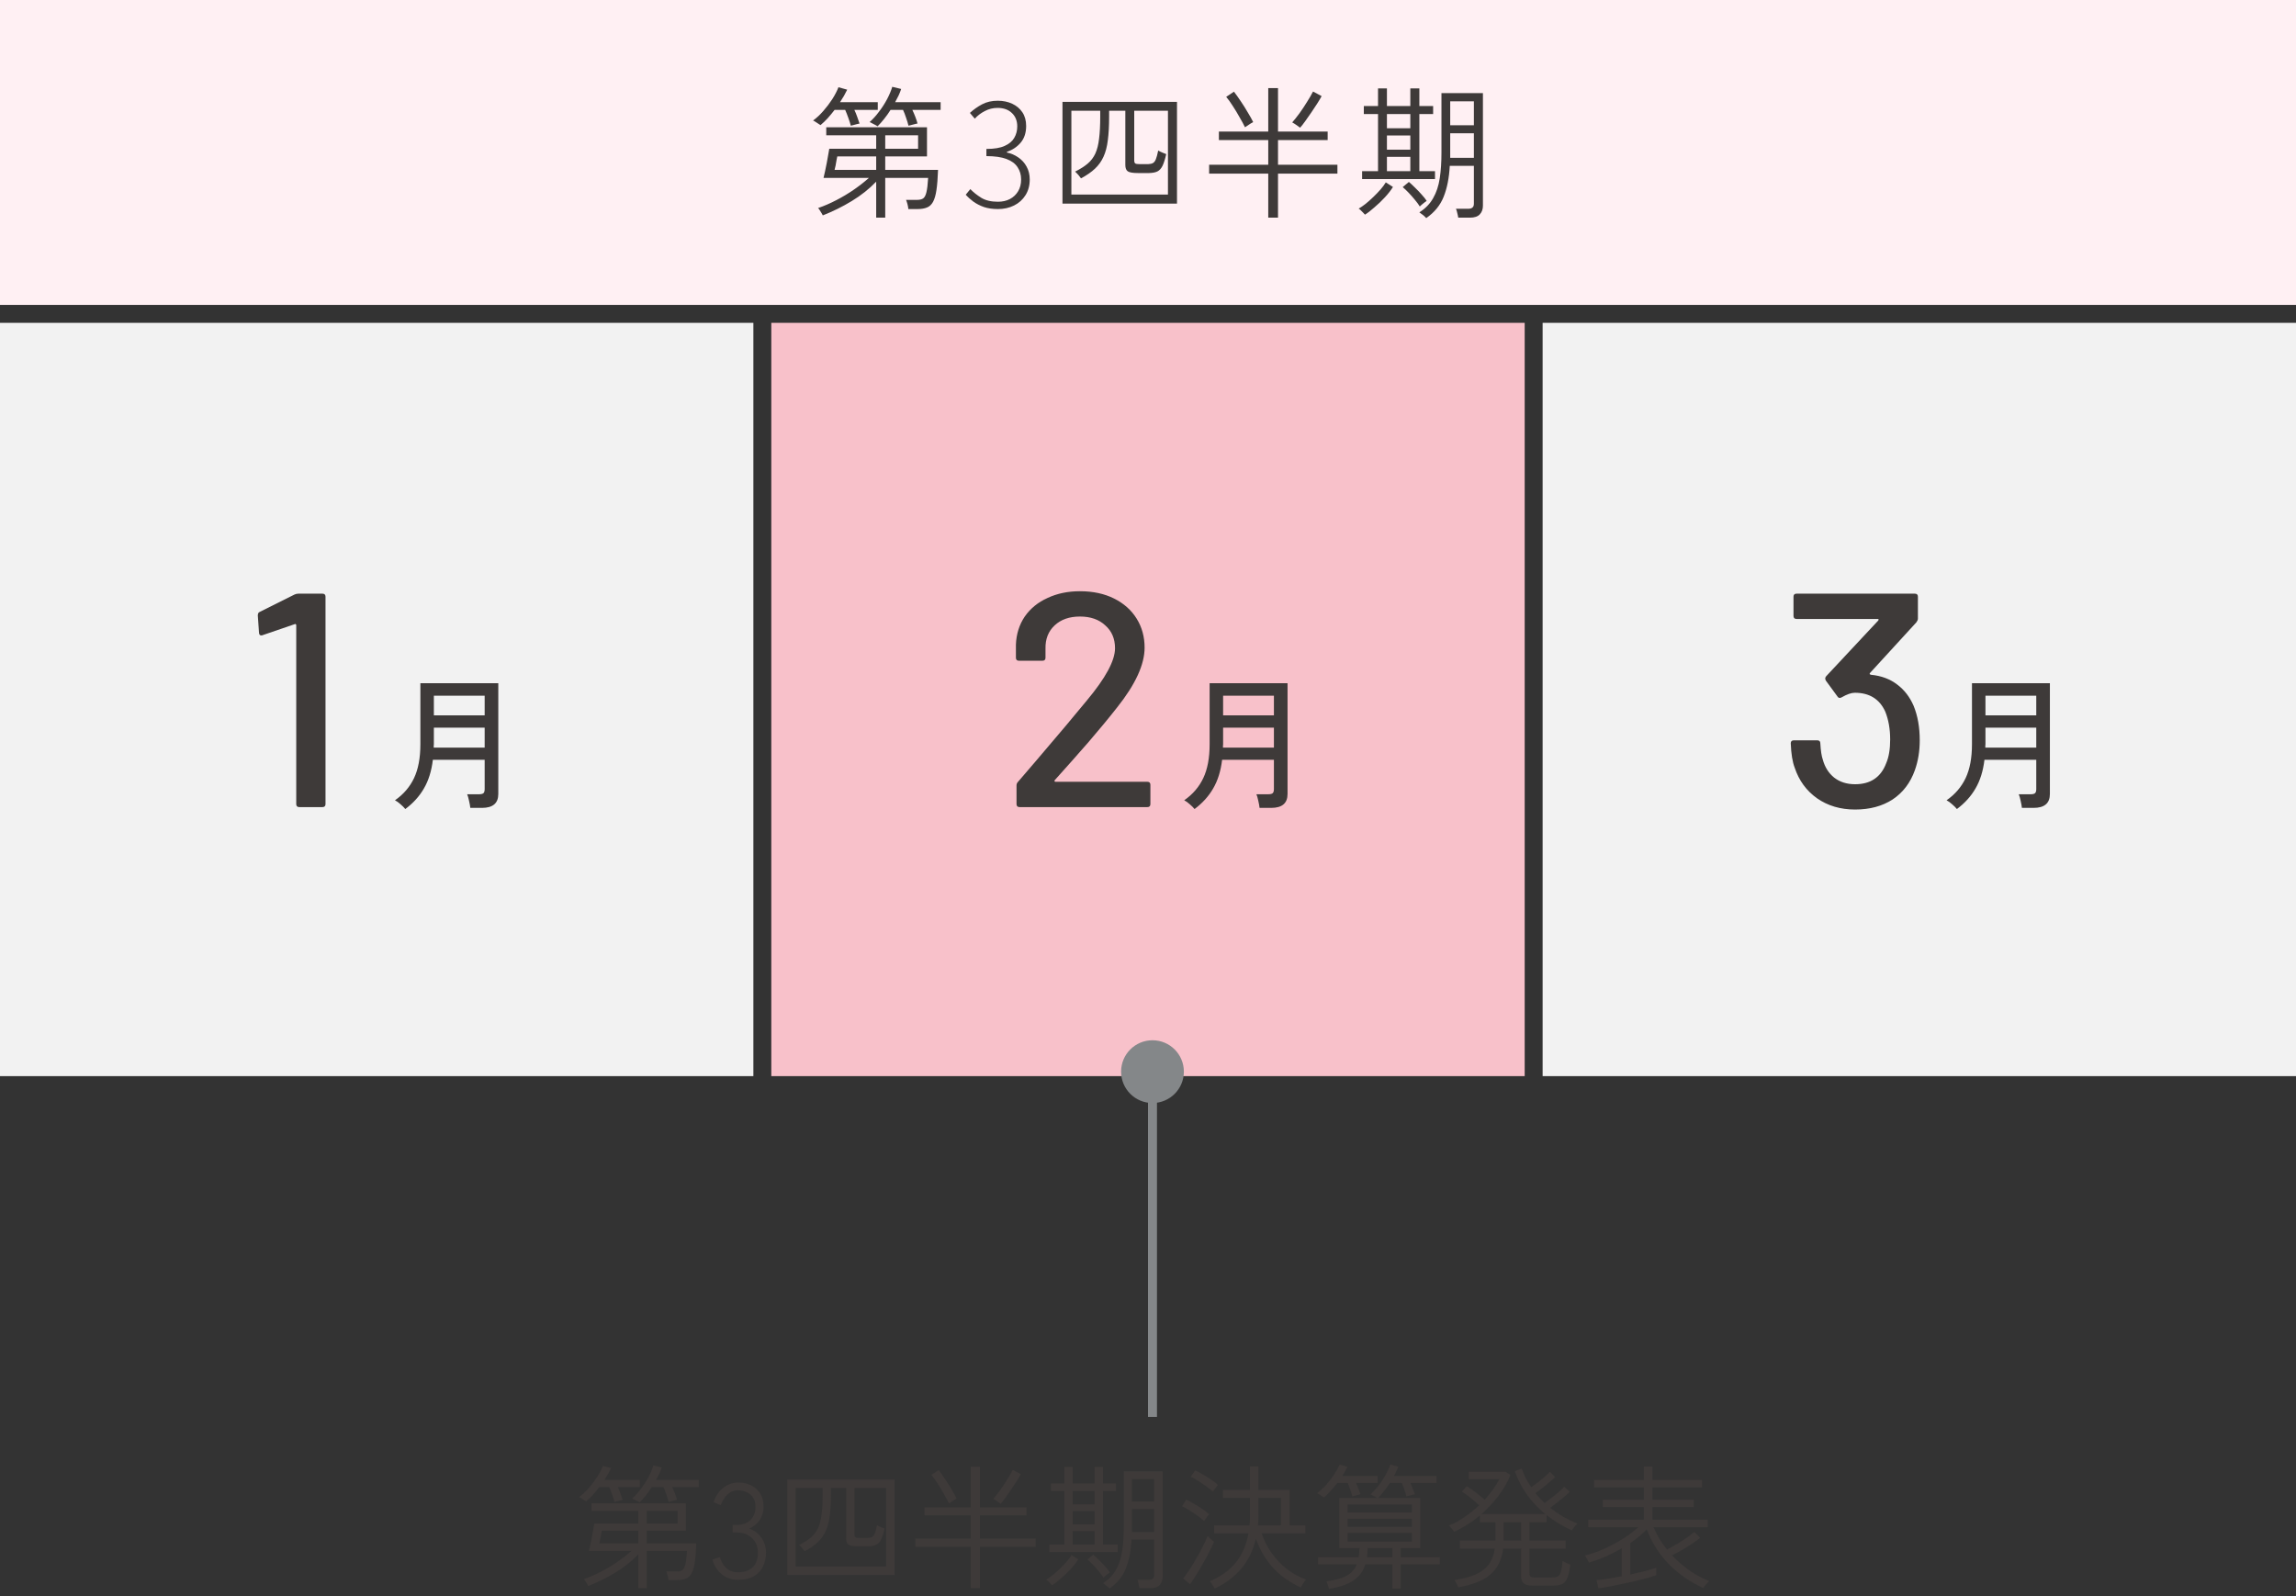 <svg width="256" height="178" viewBox="0 0 256 178" fill="none" xmlns="http://www.w3.org/2000/svg">
<rect x="0" y="0" width="256" height="178" fill="#333333" stroke="none"/>
<rect x="172" y="36" width="84" height="84" fill="#F2F2F2"/>
<path d="M218.191 90.216C218.074 90.067 217.898 89.891 217.663 89.688C217.439 89.485 217.231 89.336 217.039 89.24C217.988 88.579 218.698 87.752 219.167 86.76C219.636 85.768 219.871 84.515 219.871 83V76.184H228.559V88.536C228.559 89.571 227.951 90.088 226.735 90.088H225.439C225.418 89.875 225.37 89.608 225.295 89.288C225.231 88.979 225.162 88.739 225.087 88.568H226.399C226.634 88.568 226.799 88.531 226.895 88.456C226.991 88.371 227.039 88.216 227.039 87.992V84.728H221.263C221.114 85.976 220.783 87.037 220.271 87.912C219.77 88.787 219.076 89.555 218.191 90.216ZM221.359 83.368H227.039V81.144H221.375V82.984C221.375 83.048 221.37 83.112 221.359 83.176C221.359 83.24 221.359 83.304 221.359 83.368ZM221.375 79.768H227.039V77.576H221.375V79.768Z" fill="#3E3A39"/>
<path d="M213.368 78.712C213.821 79.823 214.048 81.103 214.048 82.554C214.048 83.755 213.867 84.866 213.504 85.886C213.005 87.291 212.178 88.379 211.022 89.15C209.866 89.898 208.472 90.272 206.84 90.272C205.208 90.272 203.791 89.853 202.59 89.014C201.411 88.175 200.584 87.042 200.108 85.614C199.859 84.979 199.711 84.073 199.666 82.894C199.666 82.667 199.779 82.554 200.006 82.554H202.624C202.851 82.554 202.964 82.667 202.964 82.894C203.009 83.71 203.1 84.311 203.236 84.696C203.463 85.535 203.882 86.203 204.494 86.702C205.129 87.201 205.911 87.45 206.84 87.45C208.563 87.45 209.719 86.668 210.308 85.104C210.603 84.424 210.75 83.54 210.75 82.452C210.75 81.296 210.569 80.265 210.206 79.358C209.571 77.953 208.438 77.25 206.806 77.25C206.421 77.25 205.933 77.42 205.344 77.76C205.253 77.805 205.185 77.828 205.14 77.828C205.027 77.828 204.936 77.771 204.868 77.658L203.576 75.89C203.531 75.799 203.508 75.72 203.508 75.652C203.508 75.584 203.542 75.505 203.61 75.414L209.424 69.192C209.492 69.079 209.469 69.022 209.356 69.022H200.312C200.085 69.022 199.972 68.909 199.972 68.682V66.54C199.972 66.313 200.085 66.2 200.312 66.2H213.504C213.731 66.2 213.844 66.313 213.844 66.54V68.988C213.844 69.101 213.787 69.237 213.674 69.396L208.506 75.04C208.461 75.085 208.449 75.131 208.472 75.176C208.495 75.199 208.54 75.221 208.608 75.244C209.764 75.357 210.739 75.72 211.532 76.332C212.325 76.921 212.937 77.715 213.368 78.712Z" fill="#3E3A39"/>
<rect x="86" y="36" width="84" height="84" fill="#F8C1CA"/>
<path d="M133.191 90.216C133.074 90.067 132.898 89.891 132.663 89.688C132.439 89.485 132.231 89.336 132.039 89.24C132.988 88.579 133.698 87.752 134.167 86.76C134.636 85.768 134.871 84.515 134.871 83V76.184H143.559V88.536C143.559 89.571 142.951 90.088 141.735 90.088H140.439C140.418 89.875 140.37 89.608 140.295 89.288C140.231 88.979 140.162 88.739 140.087 88.568H141.399C141.634 88.568 141.799 88.531 141.895 88.456C141.991 88.371 142.039 88.216 142.039 87.992V84.728H136.263C136.114 85.976 135.783 87.037 135.271 87.912C134.77 88.787 134.076 89.555 133.191 90.216ZM136.359 83.368H142.039V81.144H136.375V82.984C136.375 83.048 136.37 83.112 136.359 83.176C136.359 83.24 136.359 83.304 136.359 83.368ZM136.375 79.768H142.039V77.576H136.375V79.768Z" fill="#3E3A39"/>
<path d="M117.591 87.008C117.569 87.053 117.569 87.099 117.591 87.144C117.614 87.167 117.648 87.178 117.693 87.178H127.927C128.154 87.178 128.267 87.291 128.267 87.518V89.66C128.267 89.887 128.154 90 127.927 90H113.681C113.455 90 113.341 89.887 113.341 89.66V87.586C113.341 87.427 113.398 87.291 113.511 87.178C114.282 86.294 116.05 84.22 118.815 80.956L121.161 78.134C123.269 75.618 124.323 73.669 124.323 72.286C124.323 71.221 123.961 70.371 123.235 69.736C122.533 69.079 121.592 68.75 120.413 68.75C119.235 68.75 118.294 69.079 117.591 69.736C116.889 70.393 116.549 71.255 116.571 72.32V73.34C116.571 73.567 116.458 73.68 116.231 73.68H113.613C113.387 73.68 113.273 73.567 113.273 73.34V71.878C113.319 70.699 113.647 69.657 114.259 68.75C114.894 67.843 115.744 67.152 116.809 66.676C117.875 66.177 119.076 65.928 120.413 65.928C121.864 65.928 123.133 66.2 124.221 66.744C125.309 67.288 126.148 68.036 126.737 68.988C127.327 69.94 127.621 71.017 127.621 72.218C127.621 74.099 126.601 76.321 124.561 78.882C123.655 80.038 122.578 81.341 121.331 82.792C120.085 84.22 118.838 85.625 117.591 87.008Z" fill="#3E3A39"/>
<rect y="36" width="84" height="84" fill="#F2F2F2"/>
<path d="M45.191 90.216C45.074 90.067 44.898 89.891 44.663 89.688C44.439 89.485 44.231 89.336 44.039 89.24C44.988 88.579 45.698 87.752 46.167 86.76C46.636 85.768 46.871 84.515 46.871 83V76.184H55.559V88.536C55.559 89.571 54.951 90.088 53.735 90.088H52.439C52.418 89.875 52.37 89.608 52.295 89.288C52.231 88.979 52.162 88.739 52.087 88.568H53.399C53.634 88.568 53.799 88.531 53.895 88.456C53.991 88.371 54.039 88.216 54.039 87.992V84.728H48.263C48.114 85.976 47.783 87.037 47.271 87.912C46.77 88.787 46.076 89.555 45.191 90.216ZM48.359 83.368H54.039V81.144H48.375V82.984C48.375 83.048 48.37 83.112 48.359 83.176C48.359 83.24 48.359 83.304 48.359 83.368ZM48.375 79.768H54.039V77.576H48.375V79.768Z" fill="#3E3A39"/>
<path d="M32.826 66.302C32.962 66.234 33.109 66.2 33.268 66.2H35.954C36.181 66.2 36.294 66.313 36.294 66.54V89.66C36.294 89.887 36.181 90 35.954 90H33.37C33.143 90 33.03 89.887 33.03 89.66V69.702C33.03 69.657 33.007 69.623 32.962 69.6C32.939 69.577 32.905 69.577 32.86 69.6L29.29 70.824C29.245 70.847 29.188 70.858 29.12 70.858C28.984 70.858 28.905 70.767 28.882 70.586L28.746 68.648C28.746 68.421 28.814 68.285 28.95 68.24L32.826 66.302Z" fill="#3E3A39"/>
<path d="M178.216 177.11L178.021 176.195C178.361 176.175 178.776 176.125 179.266 176.045C179.766 175.965 180.286 175.875 180.826 175.775V172.655C180.236 172.995 179.626 173.305 178.996 173.585C178.366 173.855 177.756 174.075 177.166 174.245C177.156 174.205 177.116 174.13 177.046 174.02C176.986 173.9 176.921 173.785 176.851 173.675C176.791 173.555 176.741 173.48 176.701 173.45C177.151 173.35 177.641 173.2 178.171 173C178.701 172.79 179.236 172.545 179.776 172.265C180.316 171.985 180.831 171.68 181.321 171.35C181.821 171.01 182.266 170.66 182.656 170.3H177.091V169.46H183.286V168.05H178.711V167.24H183.286V165.86H177.736V165.035H183.286V163.535H184.246V165.035H189.781V165.86H184.246V167.24H188.851V168.05H184.246V169.46H190.411V170.3H184.366C184.726 171.17 185.226 172 185.866 172.79C186.206 172.62 186.576 172.415 186.976 172.175C187.376 171.935 187.751 171.695 188.101 171.455C188.451 171.205 188.721 170.995 188.911 170.825L189.571 171.485C189.321 171.685 189.016 171.905 188.656 172.145C188.296 172.385 187.921 172.62 187.531 172.85C187.141 173.07 186.771 173.265 186.421 173.435C187.031 174.075 187.691 174.645 188.401 175.145C189.121 175.645 189.846 176.03 190.576 176.3C190.536 176.33 190.466 176.4 190.366 176.51C190.266 176.62 190.171 176.73 190.081 176.84C189.991 176.95 189.936 177.03 189.916 177.08C188.526 176.46 187.271 175.6 186.151 174.5C185.041 173.39 184.191 172.065 183.601 170.525C183.351 170.805 183.071 171.075 182.761 171.335C182.451 171.585 182.121 171.83 181.771 172.07V175.58C182.361 175.45 182.916 175.32 183.436 175.19C183.966 175.05 184.376 174.925 184.666 174.815V175.655C184.286 175.785 183.816 175.925 183.256 176.075C182.696 176.225 182.101 176.365 181.471 176.495C180.851 176.635 180.256 176.76 179.686 176.87C179.116 176.98 178.626 177.06 178.216 177.11Z" fill="#3E3A39"/>
<path d="M162.586 177.005C162.556 176.895 162.496 176.76 162.406 176.6C162.326 176.44 162.246 176.305 162.166 176.195C163.086 176.055 163.856 175.855 164.476 175.595C165.106 175.325 165.601 174.96 165.961 174.5C166.321 174.03 166.556 173.425 166.666 172.685H162.766V171.785H166.741V169.745H165.001V168.995C164.561 169.365 164.096 169.705 163.606 170.015C163.126 170.315 162.641 170.58 162.151 170.81C162.131 170.77 162.076 170.7 161.986 170.6C161.906 170.5 161.821 170.4 161.731 170.3C161.651 170.2 161.591 170.14 161.551 170.12C162.141 169.88 162.726 169.56 163.306 169.16C163.886 168.76 164.426 168.325 164.926 167.855C164.646 167.585 164.326 167.31 163.966 167.03C163.616 166.74 163.291 166.505 162.991 166.325L163.546 165.725C163.846 165.915 164.181 166.15 164.551 166.43C164.931 166.71 165.261 166.98 165.541 167.24C166.251 166.45 166.796 165.685 167.176 164.945H163.771V164.12H167.881L168.406 164.48C168.096 165.27 167.656 166.04 167.086 166.79C166.526 167.53 165.891 168.21 165.181 168.83H172.291C170.681 167.51 169.551 165.915 168.901 164.045L169.666 163.76C169.796 164.12 169.946 164.475 170.116 164.825C170.296 165.165 170.501 165.505 170.731 165.845C170.951 165.695 171.196 165.515 171.466 165.305C171.736 165.095 171.991 164.885 172.231 164.675C172.481 164.455 172.671 164.27 172.801 164.12L173.401 164.705C173.221 164.885 172.996 165.085 172.726 165.305C172.466 165.525 172.201 165.745 171.931 165.965C171.661 166.175 171.416 166.355 171.196 166.505C171.356 166.695 171.516 166.88 171.676 167.06C171.846 167.24 172.026 167.42 172.216 167.6C172.446 167.44 172.706 167.25 172.996 167.03C173.286 166.8 173.561 166.575 173.821 166.355C174.081 166.125 174.276 165.935 174.406 165.785L175.021 166.355C174.851 166.525 174.636 166.72 174.376 166.94C174.116 167.16 173.851 167.375 173.581 167.585C173.311 167.795 173.066 167.98 172.846 168.14C173.286 168.49 173.756 168.815 174.256 169.115C174.766 169.405 175.306 169.665 175.876 169.895C175.836 169.925 175.766 169.995 175.666 170.105C175.576 170.205 175.491 170.31 175.411 170.42C175.331 170.53 175.281 170.61 175.261 170.66C174.201 170.17 173.261 169.6 172.441 168.95V169.745H170.536V171.785H174.571V172.685H170.536V175.46C170.536 175.61 170.576 175.725 170.656 175.805C170.736 175.875 170.891 175.91 171.121 175.91H172.996C173.286 175.91 173.511 175.875 173.671 175.805C173.831 175.725 173.951 175.555 174.031 175.295C174.111 175.025 174.176 174.615 174.226 174.065C174.336 174.135 174.476 174.21 174.646 174.29C174.826 174.36 174.976 174.42 175.096 174.47C175.006 175.18 174.881 175.7 174.721 176.03C174.561 176.37 174.351 176.585 174.091 176.675C173.841 176.765 173.531 176.81 173.161 176.81H170.851C170.421 176.81 170.106 176.73 169.906 176.57C169.706 176.42 169.606 176.165 169.606 175.805V172.685H167.596C167.436 173.945 166.961 174.91 166.171 175.58C165.381 176.25 164.186 176.725 162.586 177.005ZM167.656 171.785H169.606V169.745H167.656V171.785Z" fill="#3E3A39"/>
<path d="M148.172 177.17C148.172 177.13 148.152 177.05 148.112 176.93C148.072 176.81 148.032 176.69 147.992 176.57C147.952 176.45 147.917 176.37 147.887 176.33C148.847 176.21 149.597 176.005 150.137 175.715C150.677 175.425 151.057 175 151.277 174.44H146.957V173.645H151.487C151.517 173.485 151.537 173.325 151.547 173.165C151.557 172.995 151.567 172.815 151.577 172.625H149.327V167.045H153.572C153.492 166.995 153.357 166.92 153.167 166.82C152.987 166.71 152.867 166.65 152.807 166.64C153.277 166.22 153.712 165.705 154.112 165.095C154.512 164.485 154.817 163.89 155.027 163.31L155.912 163.55C155.842 163.71 155.767 163.88 155.687 164.06C155.607 164.23 155.522 164.405 155.432 164.585H160.172V165.365H157.262C157.362 165.585 157.452 165.81 157.532 166.04C157.622 166.26 157.692 166.455 157.742 166.625C157.692 166.635 157.597 166.66 157.457 166.7C157.327 166.73 157.197 166.76 157.067 166.79C156.937 166.82 156.852 166.845 156.812 166.865C156.762 166.635 156.687 166.385 156.587 166.115C156.497 165.845 156.402 165.595 156.302 165.365H154.967C154.767 165.675 154.552 165.975 154.322 166.265C154.102 166.555 153.877 166.815 153.647 167.045H158.357V172.625H156.182V173.645H160.532V174.44H156.182V177.14H155.252V174.44H152.237C151.987 175.22 151.537 175.825 150.887 176.255C150.247 176.685 149.342 176.99 148.172 177.17ZM147.617 166.985C147.587 166.965 147.517 166.92 147.407 166.85C147.297 166.77 147.187 166.695 147.077 166.625C146.967 166.555 146.892 166.515 146.852 166.505C147.192 166.255 147.522 165.955 147.842 165.605C148.162 165.245 148.452 164.87 148.712 164.48C148.982 164.08 149.202 163.695 149.372 163.325L150.242 163.565C150.162 163.725 150.072 163.895 149.972 164.075C149.872 164.245 149.767 164.415 149.657 164.585H153.602V165.365H151.202C151.292 165.585 151.382 165.81 151.472 166.04C151.562 166.26 151.632 166.455 151.682 166.625C151.642 166.635 151.557 166.66 151.427 166.7C151.297 166.73 151.167 166.76 151.037 166.79C150.907 166.82 150.822 166.845 150.782 166.865C150.732 166.645 150.657 166.4 150.557 166.13C150.467 165.86 150.372 165.605 150.272 165.365H149.102C148.632 165.995 148.137 166.535 147.617 166.985ZM150.257 171.905H157.427V170.93H150.257V171.905ZM150.257 170.255H157.427V169.355H150.257V170.255ZM150.257 168.665H157.427V167.765H150.257V168.665ZM152.417 173.645H155.252V172.625H152.492C152.492 172.815 152.482 172.995 152.462 173.165C152.452 173.325 152.437 173.485 152.417 173.645Z" fill="#3E3A39"/>
<path d="M135.436 177.14C135.416 177.09 135.371 177.01 135.301 176.9C135.231 176.79 135.156 176.675 135.076 176.555C134.996 176.445 134.931 176.37 134.881 176.33C136.101 175.82 137.066 175.13 137.776 174.26C138.496 173.38 138.971 172.29 139.201 170.99H135.376V170.09H139.321C139.351 169.73 139.366 169.36 139.366 168.98V167.03H136.351V166.145H139.366V163.52H140.311V166.145H143.791V170.09H145.546V170.99H140.671C140.951 171.81 141.336 172.56 141.826 173.24C142.326 173.92 142.896 174.51 143.536 175.01C144.186 175.5 144.881 175.875 145.621 176.135C145.581 176.175 145.516 176.255 145.426 176.375C145.346 176.505 145.266 176.63 145.186 176.75C145.106 176.88 145.056 176.97 145.036 177.02C143.776 176.44 142.736 175.7 141.916 174.8C141.106 173.89 140.476 172.82 140.026 171.59C139.716 172.91 139.171 174.025 138.391 174.935C137.611 175.845 136.626 176.58 135.436 177.14ZM140.266 170.09H142.831V167.03H140.311V168.98C140.311 169.36 140.296 169.73 140.266 170.09ZM132.691 176.66L131.926 176.015C132.136 175.755 132.371 175.425 132.631 175.025C132.901 174.615 133.166 174.18 133.426 173.72C133.696 173.26 133.936 172.815 134.146 172.385C134.366 171.945 134.536 171.575 134.656 171.275C134.686 171.305 134.746 171.37 134.836 171.47C134.936 171.56 135.036 171.65 135.136 171.74C135.246 171.83 135.321 171.89 135.361 171.92C135.261 172.18 135.101 172.525 134.881 172.955C134.671 173.375 134.431 173.82 134.161 174.29C133.901 174.76 133.636 175.21 133.366 175.64C133.106 176.06 132.881 176.4 132.691 176.66ZM134.251 169.61C134.071 169.44 133.831 169.245 133.531 169.025C133.231 168.805 132.921 168.6 132.601 168.41C132.291 168.21 132.021 168.06 131.791 167.96L132.271 167.225C132.531 167.345 132.816 167.5 133.126 167.69C133.446 167.87 133.756 168.06 134.056 168.26C134.356 168.46 134.606 168.66 134.806 168.86C134.776 168.89 134.721 168.96 134.641 169.07C134.561 169.18 134.481 169.29 134.401 169.4C134.321 169.5 134.271 169.57 134.251 169.61ZM135.241 166.325C135.061 166.155 134.816 165.965 134.506 165.755C134.206 165.535 133.896 165.325 133.576 165.125C133.266 164.925 132.996 164.775 132.766 164.675L133.261 163.97C133.511 164.08 133.796 164.23 134.116 164.42C134.446 164.6 134.761 164.795 135.061 165.005C135.361 165.205 135.606 165.4 135.796 165.59C135.776 165.62 135.721 165.69 135.631 165.8C135.551 165.9 135.471 166.005 135.391 166.115C135.311 166.215 135.261 166.285 135.241 166.325Z" fill="#3E3A39"/>
<path d="M123.706 177.14C123.516 176.93 123.276 176.73 122.986 176.54C123.616 176.14 124.096 175.645 124.426 175.055C124.766 174.465 124.996 173.775 125.116 172.985C125.236 172.195 125.296 171.3 125.296 170.3V164.075H129.631V175.835C129.631 176.215 129.521 176.52 129.301 176.75C129.091 176.98 128.746 177.095 128.266 177.095H127.051C127.031 176.955 126.996 176.79 126.946 176.6C126.906 176.41 126.861 176.265 126.811 176.165H128.101C128.491 176.165 128.686 175.99 128.686 175.64V171.68H126.166C126.096 172.95 125.881 174.03 125.521 174.92C125.171 175.8 124.566 176.54 123.706 177.14ZM117.001 173.06V172.235H118.666V166.265H117.181V165.425H118.666V163.58H119.596V165.425H122.041V163.58H122.986V165.425H124.426V166.265H122.986V172.235H124.621V173.06H117.001ZM126.211 170.84H128.686V168.275H126.211V170.84ZM126.211 167.435H128.686V164.93H126.211V167.435ZM119.596 172.235H122.041V170.735H119.596V172.235ZM119.596 169.985H122.041V168.5H119.596V169.985ZM119.596 167.75H122.041V166.265H119.596V167.75ZM117.301 176.78C117.261 176.73 117.196 176.66 117.106 176.57C117.016 176.48 116.926 176.39 116.836 176.3C116.756 176.22 116.691 176.17 116.641 176.15C116.851 176.03 117.091 175.865 117.361 175.655C117.631 175.435 117.901 175.195 118.171 174.935C118.451 174.665 118.706 174.4 118.936 174.14C119.166 173.87 119.346 173.625 119.476 173.405L120.226 173.885C120.016 174.225 119.736 174.585 119.386 174.965C119.036 175.345 118.671 175.695 118.291 176.015C117.921 176.345 117.591 176.6 117.301 176.78ZM123.031 175.925C122.911 175.725 122.746 175.5 122.536 175.25C122.326 174.99 122.106 174.74 121.876 174.5C121.646 174.26 121.436 174.06 121.246 173.9L121.891 173.36C122.071 173.51 122.281 173.705 122.521 173.945C122.771 174.185 123.006 174.43 123.226 174.68C123.456 174.93 123.631 175.15 123.751 175.34C123.721 175.36 123.651 175.41 123.541 175.49C123.441 175.57 123.336 175.655 123.226 175.745C123.126 175.825 123.061 175.885 123.031 175.925Z" fill="#3E3A39"/>
<path d="M108.241 177.095V172.49H102.061V171.56H108.241V168.98H103.081V168.095H108.241V163.55H109.261V168.095H114.451V168.98H109.261V171.56H115.471V172.49H109.261V177.095H108.241ZM111.571 167.69C111.541 167.66 111.466 167.605 111.346 167.525C111.236 167.445 111.121 167.365 111.001 167.285C110.881 167.205 110.796 167.155 110.746 167.135C110.976 166.875 111.231 166.555 111.511 166.175C111.791 165.785 112.056 165.385 112.306 164.975C112.566 164.565 112.771 164.21 112.921 163.91L113.821 164.39C113.701 164.61 113.546 164.87 113.356 165.17C113.166 165.47 112.961 165.78 112.741 166.1C112.531 166.41 112.321 166.71 112.111 167C111.911 167.28 111.731 167.51 111.571 167.69ZM105.811 167.645C105.661 167.335 105.471 166.985 105.241 166.595C105.021 166.195 104.786 165.805 104.536 165.425C104.296 165.045 104.066 164.725 103.846 164.465L104.656 163.925C104.866 164.195 105.101 164.525 105.361 164.915C105.621 165.295 105.866 165.685 106.096 166.085C106.336 166.475 106.526 166.815 106.666 167.105C106.616 167.125 106.526 167.175 106.396 167.255C106.276 167.335 106.156 167.415 106.036 167.495C105.926 167.565 105.851 167.615 105.811 167.645Z" fill="#3E3A39"/>
<path d="M87.781 175.625V164.99H99.751V175.625H87.781ZM88.711 174.68H98.806V165.92H95.281V171.08C95.281 171.26 95.316 171.375 95.386 171.425C95.456 171.475 95.616 171.5 95.866 171.5H96.736C96.956 171.49 97.126 171.45 97.246 171.38C97.366 171.31 97.466 171.175 97.546 170.975C97.626 170.775 97.706 170.475 97.786 170.075C97.896 170.145 98.036 170.215 98.206 170.285C98.386 170.355 98.526 170.41 98.626 170.45C98.506 170.98 98.376 171.39 98.236 171.68C98.096 171.96 97.916 172.155 97.696 172.265C97.486 172.365 97.201 172.42 96.841 172.43H95.656C95.136 172.43 94.786 172.37 94.606 172.25C94.436 172.13 94.351 171.91 94.351 171.59V165.92H92.656V166.55C92.656 167.5 92.611 168.315 92.521 168.995C92.441 169.665 92.291 170.24 92.071 170.72C91.861 171.19 91.566 171.605 91.186 171.965C90.806 172.325 90.316 172.665 89.716 172.985C89.666 172.905 89.586 172.8 89.476 172.67C89.366 172.54 89.241 172.41 89.101 172.28C89.641 172.01 90.081 171.73 90.421 171.44C90.761 171.15 91.026 170.8 91.216 170.39C91.406 169.97 91.536 169.455 91.606 168.845C91.686 168.225 91.726 167.46 91.726 166.55V165.92H88.711V174.68Z" fill="#3E3A39"/>
<path d="M82.285 176.165C81.576 176.165 80.971 175.96 80.471 175.55C79.971 175.14 79.626 174.595 79.436 173.915L80.26 173.63C80.38 174.07 80.606 174.465 80.936 174.815C81.275 175.155 81.721 175.325 82.27 175.325C82.981 175.325 83.531 175.14 83.921 174.77C84.311 174.4 84.505 173.855 84.505 173.135C84.505 172.455 84.281 171.91 83.831 171.5C83.391 171.09 82.826 170.885 82.135 170.885H81.686V170.045H82.135C82.796 170.045 83.311 169.86 83.68 169.49C84.05 169.12 84.236 168.635 84.236 168.035C84.236 167.595 84.141 167.24 83.951 166.97C83.77 166.7 83.531 166.505 83.231 166.385C82.93 166.255 82.611 166.19 82.27 166.19C81.941 166.19 81.65 166.27 81.4 166.43C81.15 166.59 80.941 166.795 80.77 167.045C80.6 167.295 80.466 167.56 80.365 167.84L79.555 167.51C79.805 166.8 80.175 166.26 80.665 165.89C81.165 165.51 81.706 165.32 82.285 165.32C83.126 165.32 83.811 165.56 84.341 166.04C84.871 166.52 85.135 167.18 85.135 168.02C85.135 168.58 84.99 169.075 84.701 169.505C84.41 169.935 84.02 170.25 83.531 170.45C84.081 170.64 84.531 170.975 84.88 171.455C85.231 171.935 85.406 172.5 85.406 173.15C85.406 173.72 85.29 174.235 85.061 174.695C84.841 175.145 84.501 175.505 84.04 175.775C83.581 176.035 82.996 176.165 82.285 176.165Z" fill="#3E3A39"/>
<path d="M71.17 177.095V173.33C70.44 174.09 69.59 174.765 68.62 175.355C67.65 175.945 66.64 176.445 65.59 176.855C65.57 176.805 65.525 176.725 65.455 176.615C65.395 176.515 65.33 176.41 65.26 176.3C65.19 176.19 65.135 176.12 65.095 176.09C65.735 175.87 66.37 175.595 67 175.265C67.64 174.935 68.25 174.57 68.83 174.17C69.41 173.77 69.935 173.36 70.405 172.94H65.665C65.715 172.74 65.77 172.5 65.83 172.22C65.89 171.93 65.95 171.635 66.01 171.335C66.07 171.025 66.12 170.745 66.16 170.495C66.21 170.235 66.245 170.035 66.265 169.895H71.17V168.485H65.95V167.645H76.48V170.69H72.115V172.1H77.635C77.605 172.96 77.55 173.66 77.47 174.2C77.39 174.74 77.27 175.155 77.11 175.445C76.95 175.735 76.74 175.93 76.48 176.03C76.22 176.14 75.895 176.195 75.505 176.195H74.53C74.52 176.045 74.49 175.875 74.44 175.685C74.39 175.495 74.34 175.345 74.29 175.235H75.445C75.715 175.235 75.925 175.185 76.075 175.085C76.225 174.985 76.34 174.77 76.42 174.44C76.5 174.11 76.56 173.61 76.6 172.94H72.115V177.095H71.17ZM71.32 167.54C71.3 167.52 71.23 167.48 71.11 167.42C70.99 167.35 70.865 167.285 70.735 167.225C70.615 167.155 70.53 167.115 70.48 167.105C70.83 166.795 71.16 166.43 71.47 166.01C71.79 165.59 72.07 165.155 72.31 164.705C72.55 164.245 72.73 163.815 72.85 163.415L73.78 163.64C73.71 163.86 73.62 164.09 73.51 164.33C73.4 164.56 73.28 164.79 73.15 165.02H77.905V165.83H74.95C75.06 166.06 75.165 166.305 75.265 166.565C75.365 166.825 75.44 167.055 75.49 167.255C75.44 167.255 75.345 167.275 75.205 167.315C75.065 167.345 74.93 167.38 74.8 167.42C74.67 167.45 74.585 167.47 74.545 167.48C74.485 167.23 74.4 166.95 74.29 166.64C74.19 166.33 74.085 166.06 73.975 165.83H72.67C72.47 166.15 72.25 166.46 72.01 166.76C71.78 167.05 71.55 167.31 71.32 167.54ZM68.515 167.48C68.455 167.24 68.37 166.97 68.26 166.67C68.15 166.36 68.04 166.08 67.93 165.83H66.82C66.59 166.13 66.35 166.42 66.1 166.7C65.85 166.97 65.6 167.21 65.35 167.42C65.32 167.4 65.25 167.355 65.14 167.285C65.03 167.205 64.915 167.13 64.795 167.06C64.685 166.99 64.61 166.95 64.57 166.94C64.94 166.67 65.295 166.34 65.635 165.95C65.985 165.55 66.3 165.135 66.58 164.705C66.86 164.265 67.075 163.85 67.225 163.46L68.14 163.715C67.93 164.155 67.68 164.59 67.39 165.02H71.335V165.83H68.89C69 166.06 69.1 166.305 69.19 166.565C69.29 166.825 69.37 167.055 69.43 167.255C69.39 167.255 69.3 167.275 69.16 167.315C69.03 167.345 68.9 167.38 68.77 167.42C68.64 167.45 68.555 167.47 68.515 167.48ZM66.82 172.1H71.17V170.69H67.105C67.095 170.73 67.07 170.85 67.03 171.05C67 171.24 66.965 171.44 66.925 171.65C66.885 171.86 66.85 172.01 66.82 172.1ZM72.115 169.895H75.55V168.485H72.115V169.895Z" fill="#3E3A39"/>
<circle cx="128.5" cy="119.5" r="3.5" fill="#848789"/>
<line x1="128.5" y1="120" x2="128.5" y2="158" stroke="#848789"/>
<rect width="256" height="34" fill="#FFF0F3"/>
<path d="M159.024 24.32C158.822 24.096 158.566 23.883 158.256 23.68C158.928 23.253 159.44 22.725 159.792 22.096C160.155 21.467 160.4 20.731 160.528 19.888C160.656 19.045 160.72 18.091 160.72 17.024V10.384H165.344V22.928C165.344 23.333 165.227 23.659 164.992 23.904C164.768 24.149 164.4 24.272 163.888 24.272H162.592C162.571 24.123 162.534 23.947 162.48 23.744C162.438 23.541 162.39 23.387 162.336 23.28H163.712C164.128 23.28 164.336 23.093 164.336 22.72V18.496H161.648C161.574 19.851 161.344 21.003 160.96 21.952C160.587 22.891 159.942 23.68 159.024 24.32ZM151.872 19.968V19.088H153.648V12.72H152.064V11.824H153.648V9.856H154.64V11.824H157.248V9.856H158.256V11.824H159.792V12.72H158.256V19.088H160V19.968H151.872ZM161.696 17.6H164.336V14.864H161.696V17.6ZM161.696 13.968H164.336V11.296H161.696V13.968ZM154.64 19.088H157.248V17.488H154.64V19.088ZM154.64 16.688H157.248V15.104H154.64V16.688ZM154.64 14.304H157.248V12.72H154.64V14.304ZM152.192 23.936C152.15 23.883 152.08 23.808 151.984 23.712C151.888 23.616 151.792 23.52 151.696 23.424C151.611 23.339 151.542 23.285 151.488 23.264C151.712 23.136 151.968 22.96 152.256 22.736C152.544 22.501 152.832 22.245 153.12 21.968C153.419 21.68 153.691 21.397 153.936 21.12C154.182 20.832 154.374 20.571 154.512 20.336L155.312 20.848C155.088 21.211 154.79 21.595 154.416 22C154.043 22.405 153.654 22.779 153.248 23.12C152.854 23.472 152.502 23.744 152.192 23.936ZM158.304 23.024C158.176 22.811 158 22.571 157.776 22.304C157.552 22.027 157.318 21.76 157.072 21.504C156.827 21.248 156.603 21.035 156.4 20.864L157.088 20.288C157.28 20.448 157.504 20.656 157.76 20.912C158.027 21.168 158.278 21.429 158.512 21.696C158.758 21.963 158.944 22.197 159.072 22.4C159.04 22.421 158.966 22.475 158.848 22.56C158.742 22.645 158.63 22.736 158.512 22.832C158.406 22.917 158.336 22.981 158.304 23.024Z" fill="#3E3A39"/>
<path d="M141.408 24.272V19.36H134.816V18.368H141.408V15.616H135.904V14.672H141.408V9.824H142.496V14.672H148.032V15.616H142.496V18.368H149.12V19.36H142.496V24.272H141.408ZM144.96 14.24C144.928 14.208 144.848 14.149 144.72 14.064C144.603 13.979 144.48 13.893 144.352 13.808C144.224 13.723 144.134 13.669 144.08 13.648C144.326 13.371 144.598 13.029 144.896 12.624C145.195 12.208 145.478 11.781 145.744 11.344C146.022 10.907 146.24 10.528 146.4 10.208L147.36 10.72C147.232 10.955 147.067 11.232 146.864 11.552C146.662 11.872 146.443 12.203 146.208 12.544C145.984 12.875 145.76 13.195 145.536 13.504C145.323 13.803 145.131 14.048 144.96 14.24ZM138.816 14.192C138.656 13.861 138.454 13.488 138.208 13.072C137.974 12.645 137.723 12.229 137.456 11.824C137.2 11.419 136.955 11.077 136.72 10.8L137.584 10.224C137.808 10.512 138.059 10.864 138.336 11.28C138.614 11.685 138.875 12.101 139.12 12.528C139.376 12.944 139.579 13.307 139.728 13.616C139.675 13.637 139.579 13.691 139.44 13.776C139.312 13.861 139.184 13.947 139.056 14.032C138.939 14.107 138.859 14.16 138.816 14.192Z" fill="#3E3A39"/>
<path d="M118.465 22.704V11.36H131.233V22.704H118.465ZM119.457 21.696H130.225V12.352H126.465V17.856C126.465 18.048 126.502 18.171 126.577 18.224C126.652 18.277 126.822 18.304 127.089 18.304H128.017C128.252 18.293 128.433 18.251 128.561 18.176C128.689 18.101 128.796 17.957 128.881 17.744C128.966 17.531 129.052 17.211 129.137 16.784C129.254 16.859 129.404 16.933 129.585 17.008C129.777 17.083 129.926 17.141 130.033 17.184C129.905 17.749 129.766 18.187 129.617 18.496C129.468 18.795 129.276 19.003 129.041 19.12C128.817 19.227 128.513 19.285 128.129 19.296H126.865C126.31 19.296 125.937 19.232 125.745 19.104C125.564 18.976 125.473 18.741 125.473 18.4V12.352H123.665V13.024C123.665 14.037 123.617 14.907 123.521 15.632C123.436 16.347 123.276 16.96 123.041 17.472C122.817 17.973 122.502 18.416 122.097 18.8C121.692 19.184 121.169 19.547 120.529 19.888C120.476 19.803 120.39 19.691 120.273 19.552C120.156 19.413 120.022 19.275 119.873 19.136C120.449 18.848 120.918 18.549 121.281 18.24C121.644 17.931 121.926 17.557 122.129 17.12C122.332 16.672 122.47 16.123 122.545 15.472C122.63 14.811 122.673 13.995 122.673 13.024V12.352H119.457V21.696Z" fill="#3E3A39"/>
<path d="M111.278 23.312C110.68 23.312 110.158 23.237 109.71 23.088C109.262 22.928 108.867 22.725 108.526 22.48C108.195 22.235 107.912 21.979 107.678 21.712L108.19 21.088C108.531 21.44 108.942 21.765 109.422 22.064C109.902 22.352 110.515 22.496 111.262 22.496C111.774 22.496 112.222 22.395 112.606 22.192C112.99 21.989 113.294 21.701 113.518 21.328C113.742 20.955 113.854 20.517 113.854 20.016C113.854 19.493 113.72 19.035 113.454 18.64C113.198 18.245 112.787 17.941 112.222 17.728C111.656 17.515 110.91 17.408 109.982 17.408V16.608C110.846 16.608 111.523 16.496 112.014 16.272C112.515 16.048 112.872 15.749 113.086 15.376C113.31 14.992 113.422 14.565 113.422 14.096C113.422 13.477 113.224 12.981 112.83 12.608C112.435 12.224 111.902 12.032 111.23 12.032C110.718 12.032 110.243 12.149 109.806 12.384C109.368 12.608 108.995 12.891 108.686 13.232L108.142 12.592C108.547 12.219 109 11.899 109.502 11.632C110.003 11.365 110.584 11.232 111.246 11.232C111.843 11.232 112.382 11.344 112.862 11.568C113.342 11.792 113.72 12.112 113.998 12.528C114.275 12.944 114.414 13.451 114.414 14.048C114.414 14.805 114.211 15.424 113.806 15.904C113.4 16.384 112.888 16.725 112.27 16.928V17.008C112.728 17.104 113.15 17.285 113.534 17.552C113.928 17.819 114.238 18.16 114.462 18.576C114.696 18.992 114.814 19.472 114.814 20.016C114.814 20.688 114.654 21.275 114.334 21.776C114.024 22.267 113.603 22.645 113.07 22.912C112.536 23.179 111.939 23.312 111.278 23.312Z" fill="#3E3A39"/>
<path d="M97.694 24.272V20.256C96.916 21.067 96.009 21.787 94.974 22.416C93.94 23.045 92.862 23.579 91.742 24.016C91.721 23.963 91.673 23.877 91.598 23.76C91.534 23.653 91.465 23.541 91.39 23.424C91.316 23.307 91.257 23.232 91.214 23.2C91.897 22.965 92.574 22.672 93.246 22.32C93.929 21.968 94.58 21.579 95.198 21.152C95.817 20.725 96.377 20.288 96.878 19.84H91.822C91.876 19.627 91.934 19.371 91.998 19.072C92.062 18.763 92.126 18.448 92.19 18.128C92.254 17.797 92.308 17.499 92.35 17.232C92.404 16.955 92.441 16.741 92.462 16.592H97.694V15.088H92.126V14.192H103.358V17.44H98.702V18.944H104.59C104.558 19.861 104.5 20.608 104.414 21.184C104.329 21.76 104.201 22.203 104.03 22.512C103.86 22.821 103.636 23.029 103.358 23.136C103.081 23.253 102.734 23.312 102.318 23.312H101.278C101.268 23.152 101.236 22.971 101.182 22.768C101.129 22.565 101.076 22.405 101.022 22.288H102.254C102.542 22.288 102.766 22.235 102.926 22.128C103.086 22.021 103.209 21.792 103.294 21.44C103.38 21.088 103.444 20.555 103.486 19.84H98.702V24.272H97.694ZM97.854 14.08C97.833 14.059 97.758 14.016 97.63 13.952C97.502 13.877 97.369 13.808 97.23 13.744C97.102 13.669 97.012 13.627 96.958 13.616C97.332 13.285 97.684 12.896 98.014 12.448C98.356 12 98.654 11.536 98.91 11.056C99.166 10.565 99.358 10.107 99.486 9.68L100.478 9.92C100.404 10.155 100.308 10.4 100.19 10.656C100.073 10.901 99.945 11.147 99.806 11.392H104.878V12.256H101.726C101.844 12.501 101.956 12.763 102.062 13.04C102.169 13.317 102.249 13.563 102.302 13.776C102.249 13.776 102.148 13.797 101.998 13.84C101.849 13.872 101.705 13.909 101.566 13.952C101.428 13.984 101.337 14.005 101.294 14.016C101.23 13.749 101.14 13.451 101.022 13.12C100.916 12.789 100.804 12.501 100.686 12.256H99.294C99.081 12.597 98.846 12.928 98.59 13.248C98.345 13.557 98.1 13.835 97.854 14.08ZM94.862 14.016C94.798 13.76 94.708 13.472 94.59 13.152C94.473 12.821 94.356 12.523 94.238 12.256H93.054C92.809 12.576 92.553 12.885 92.286 13.184C92.02 13.472 91.753 13.728 91.486 13.952C91.454 13.931 91.38 13.883 91.262 13.808C91.145 13.723 91.022 13.643 90.894 13.568C90.777 13.493 90.697 13.451 90.654 13.44C91.049 13.152 91.428 12.8 91.79 12.384C92.164 11.957 92.5 11.515 92.798 11.056C93.097 10.587 93.326 10.144 93.486 9.728L94.462 10C94.238 10.469 93.972 10.933 93.662 11.392H97.87V12.256H95.262C95.38 12.501 95.486 12.763 95.582 13.04C95.689 13.317 95.774 13.563 95.838 13.776C95.796 13.776 95.7 13.797 95.55 13.84C95.412 13.872 95.273 13.909 95.134 13.952C94.996 13.984 94.905 14.005 94.862 14.016ZM93.054 18.944H97.694V17.44H93.358C93.348 17.483 93.321 17.611 93.278 17.824C93.246 18.027 93.209 18.24 93.166 18.464C93.124 18.688 93.086 18.848 93.054 18.944ZM98.702 16.592H102.366V15.088H98.702V16.592Z" fill="#3E3A39"/>
</svg>
